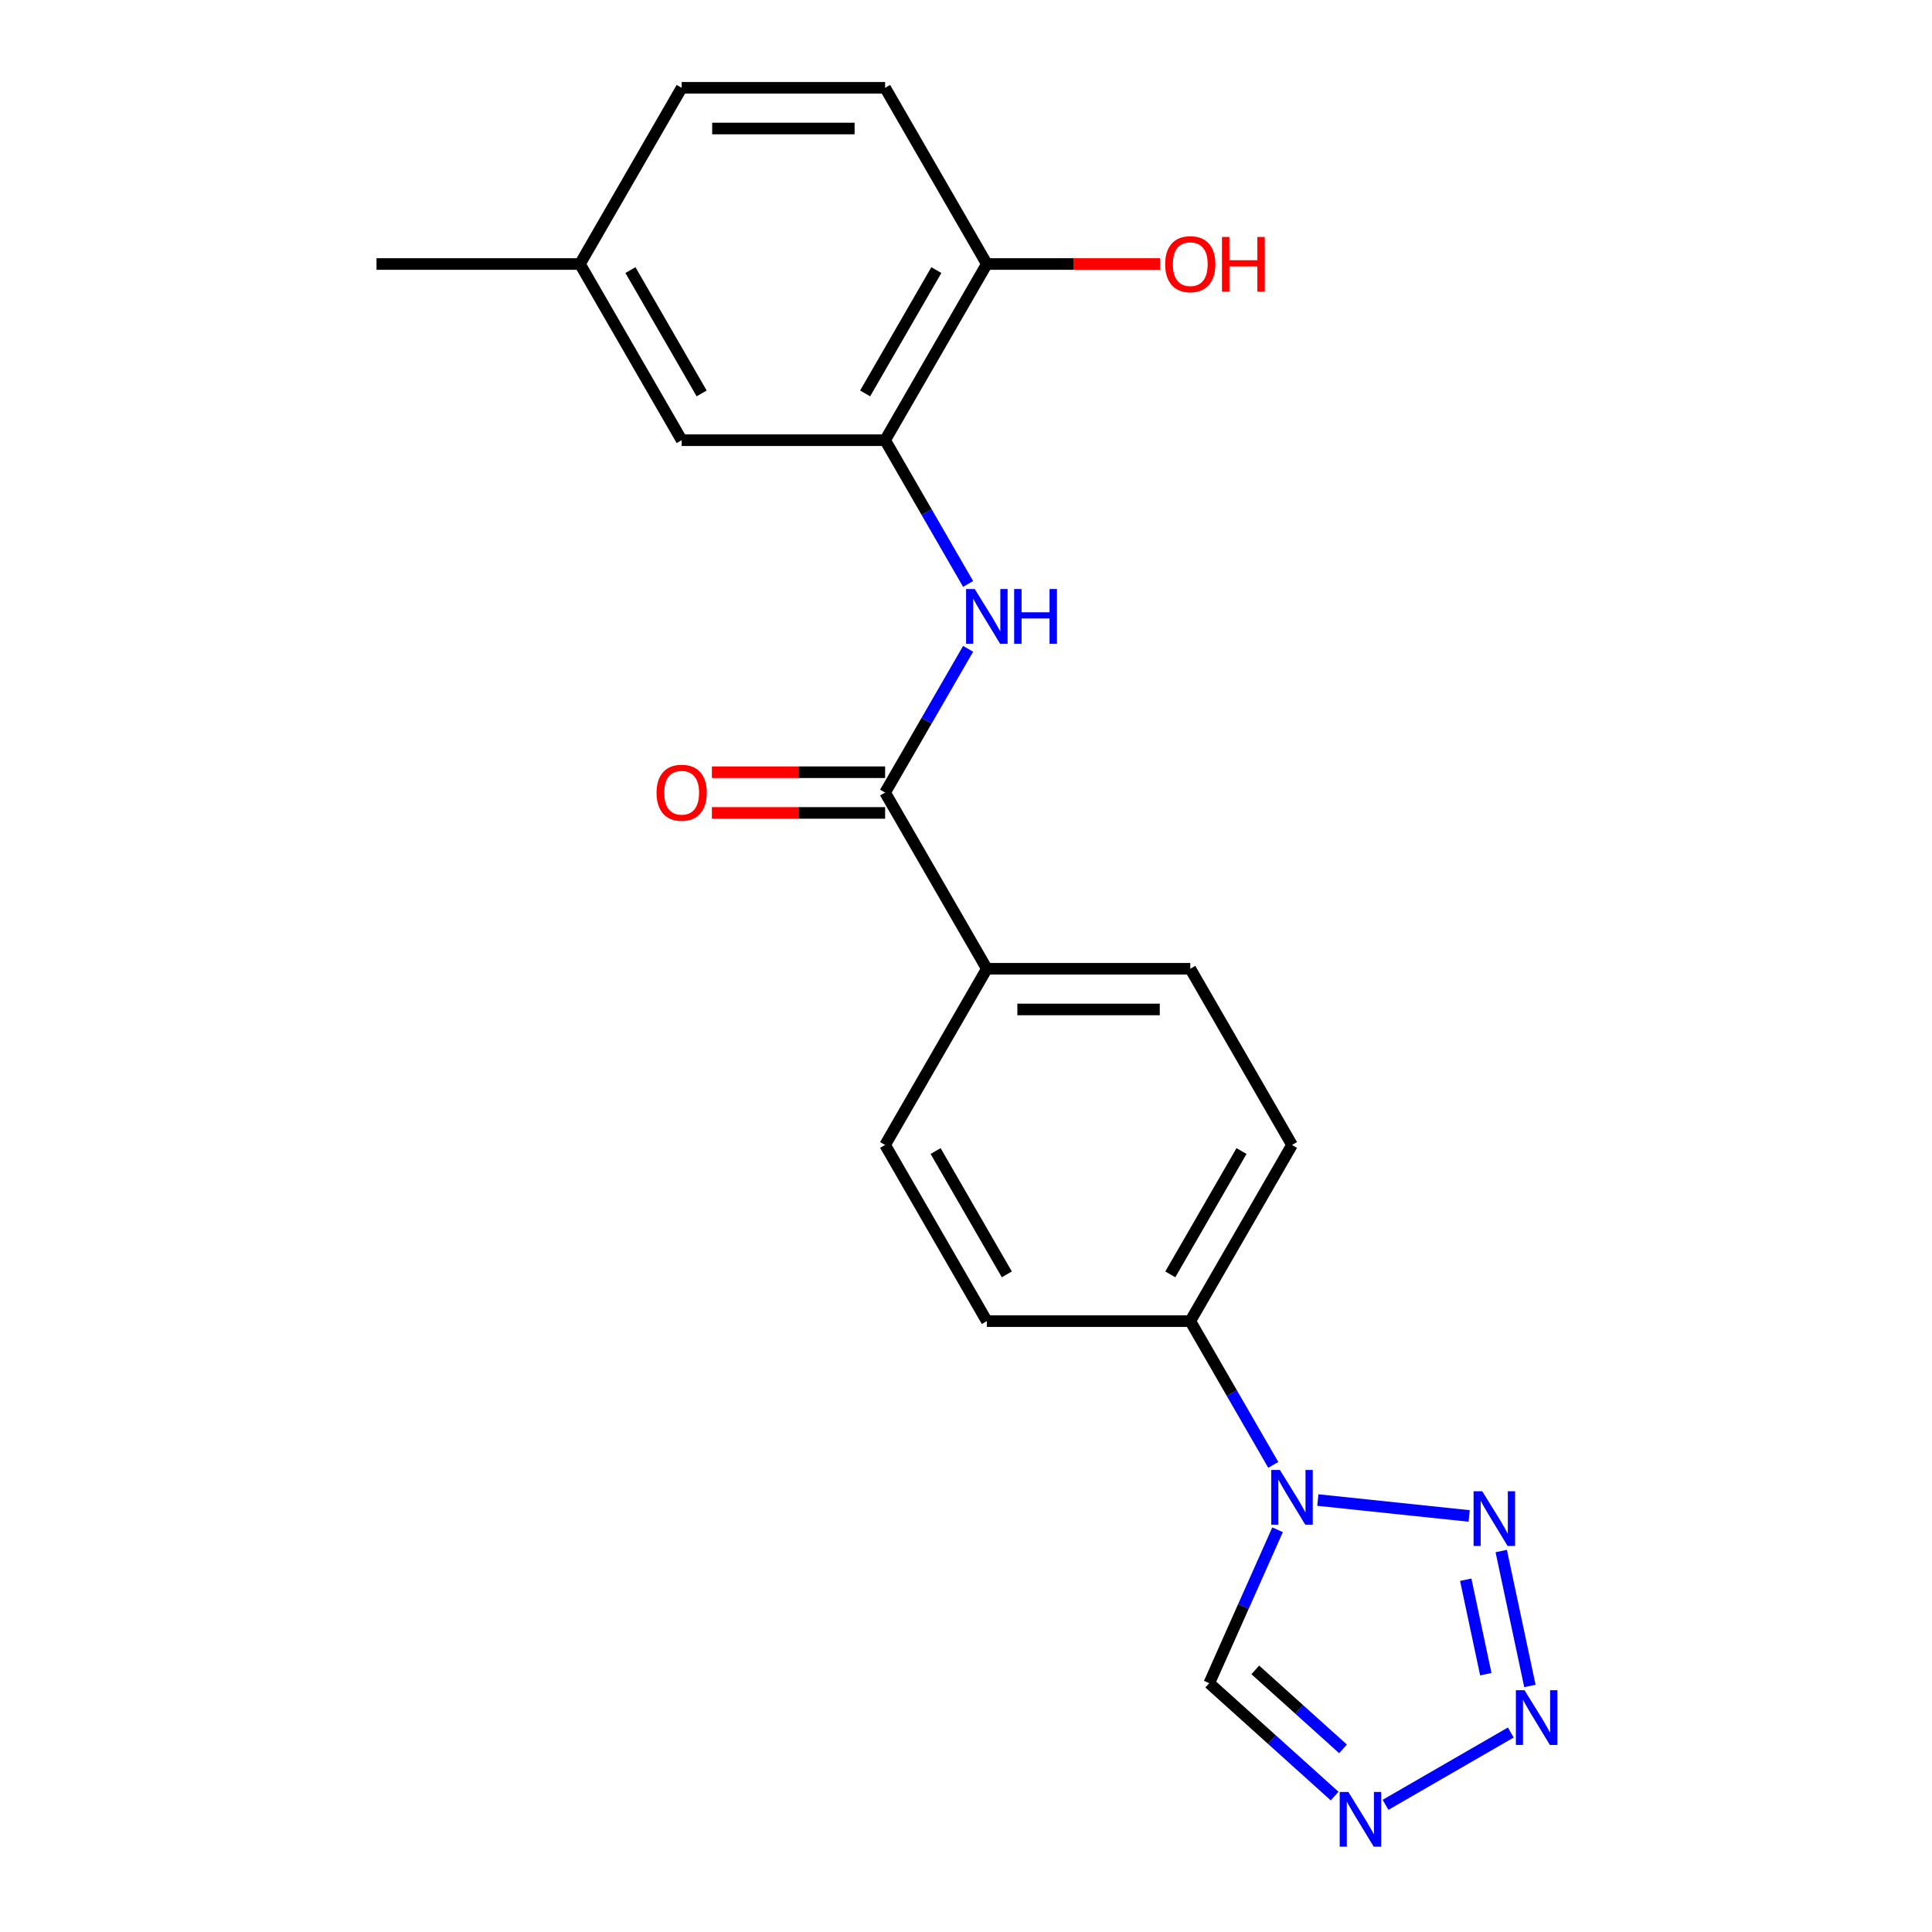 <?xml version='1.0' encoding='iso-8859-1'?>
<svg version='1.1' baseProfile='full'
              xmlns='http://www.w3.org/2000/svg'
                      xmlns:rdkit='http://www.rdkit.org/xml'
                      xmlns:xlink='http://www.w3.org/1999/xlink'
                  xml:space='preserve'
width='1000px' height='1000px' viewBox='0 0 1000 1000'>
<!-- END OF HEADER -->
<rect style='opacity:1.0;fill:#FFFFFF;stroke:none' width='1000' height='1000' x='0' y='0'> </rect>
<path class='bond-0' d='M 682.113,776.42 L 760.431,784.652' style='fill:none;fill-rule:evenodd;stroke:#0000FF;stroke-width:6px;stroke-linecap:butt;stroke-linejoin:miter;stroke-opacity:1' />
<path class='bond-5' d='M 661.264,791.807 L 643.587,831.511' style='fill:none;fill-rule:evenodd;stroke:#0000FF;stroke-width:6px;stroke-linecap:butt;stroke-linejoin:miter;stroke-opacity:1' />
<path class='bond-5' d='M 643.587,831.511 L 625.91,871.214' style='fill:none;fill-rule:evenodd;stroke:#000000;stroke-width:6px;stroke-linecap:butt;stroke-linejoin:miter;stroke-opacity:1' />
<path class='bond-7' d='M 659.046,758.222 L 637.568,721.021' style='fill:none;fill-rule:evenodd;stroke:#0000FF;stroke-width:6px;stroke-linecap:butt;stroke-linejoin:miter;stroke-opacity:1' />
<path class='bond-7' d='M 637.568,721.021 L 616.089,683.82' style='fill:none;fill-rule:evenodd;stroke:#000000;stroke-width:6px;stroke-linecap:butt;stroke-linejoin:miter;stroke-opacity:1' />
<path class='bond-1' d='M 777.036,802.815 L 791.883,872.66' style='fill:none;fill-rule:evenodd;stroke:#0000FF;stroke-width:6px;stroke-linecap:butt;stroke-linejoin:miter;stroke-opacity:1' />
<path class='bond-1' d='M 758.663,817.67 L 769.055,866.562' style='fill:none;fill-rule:evenodd;stroke:#0000FF;stroke-width:6px;stroke-linecap:butt;stroke-linejoin:miter;stroke-opacity:1' />
<path class='bond-21' d='M 781.988,896.744 L 717.152,934.177' style='fill:none;fill-rule:evenodd;stroke:#0000FF;stroke-width:6px;stroke-linecap:butt;stroke-linejoin:miter;stroke-opacity:1' />
<path class='bond-2' d='M 690.793,929.635 L 658.352,900.424' style='fill:none;fill-rule:evenodd;stroke:#0000FF;stroke-width:6px;stroke-linecap:butt;stroke-linejoin:miter;stroke-opacity:1' />
<path class='bond-2' d='M 658.352,900.424 L 625.91,871.214' style='fill:none;fill-rule:evenodd;stroke:#000000;stroke-width:6px;stroke-linecap:butt;stroke-linejoin:miter;stroke-opacity:1' />
<path class='bond-2' d='M 695.153,905.22 L 672.444,884.773' style='fill:none;fill-rule:evenodd;stroke:#0000FF;stroke-width:6px;stroke-linecap:butt;stroke-linejoin:miter;stroke-opacity:1' />
<path class='bond-2' d='M 672.444,884.773 L 649.735,864.326' style='fill:none;fill-rule:evenodd;stroke:#000000;stroke-width:6px;stroke-linecap:butt;stroke-linejoin:miter;stroke-opacity:1' />
<path class='bond-3' d='M 458.135,410.235 L 510.786,501.43' style='fill:none;fill-rule:evenodd;stroke:#000000;stroke-width:6px;stroke-linecap:butt;stroke-linejoin:miter;stroke-opacity:1' />
<path class='bond-4' d='M 458.135,410.235 L 479.613,373.033' style='fill:none;fill-rule:evenodd;stroke:#000000;stroke-width:6px;stroke-linecap:butt;stroke-linejoin:miter;stroke-opacity:1' />
<path class='bond-4' d='M 479.613,373.033 L 501.091,335.832' style='fill:none;fill-rule:evenodd;stroke:#0000FF;stroke-width:6px;stroke-linecap:butt;stroke-linejoin:miter;stroke-opacity:1' />
<path class='bond-11' d='M 458.135,399.704 L 413.3,399.704' style='fill:none;fill-rule:evenodd;stroke:#000000;stroke-width:6px;stroke-linecap:butt;stroke-linejoin:miter;stroke-opacity:1' />
<path class='bond-11' d='M 413.3,399.704 L 368.465,399.704' style='fill:none;fill-rule:evenodd;stroke:#FF0000;stroke-width:6px;stroke-linecap:butt;stroke-linejoin:miter;stroke-opacity:1' />
<path class='bond-11' d='M 458.135,420.765 L 413.3,420.765' style='fill:none;fill-rule:evenodd;stroke:#000000;stroke-width:6px;stroke-linecap:butt;stroke-linejoin:miter;stroke-opacity:1' />
<path class='bond-11' d='M 413.3,420.765 L 368.465,420.765' style='fill:none;fill-rule:evenodd;stroke:#FF0000;stroke-width:6px;stroke-linecap:butt;stroke-linejoin:miter;stroke-opacity:1' />
<path class='bond-6' d='M 501.091,302.247 L 479.613,265.046' style='fill:none;fill-rule:evenodd;stroke:#0000FF;stroke-width:6px;stroke-linecap:butt;stroke-linejoin:miter;stroke-opacity:1' />
<path class='bond-6' d='M 479.613,265.046 L 458.135,227.845' style='fill:none;fill-rule:evenodd;stroke:#000000;stroke-width:6px;stroke-linecap:butt;stroke-linejoin:miter;stroke-opacity:1' />
<path class='bond-9' d='M 458.135,227.845 L 510.786,136.65' style='fill:none;fill-rule:evenodd;stroke:#000000;stroke-width:6px;stroke-linecap:butt;stroke-linejoin:miter;stroke-opacity:1' />
<path class='bond-9' d='M 447.794,203.635 L 484.65,139.799' style='fill:none;fill-rule:evenodd;stroke:#000000;stroke-width:6px;stroke-linecap:butt;stroke-linejoin:miter;stroke-opacity:1' />
<path class='bond-10' d='M 458.135,227.845 L 352.832,227.845' style='fill:none;fill-rule:evenodd;stroke:#000000;stroke-width:6px;stroke-linecap:butt;stroke-linejoin:miter;stroke-opacity:1' />
<path class='bond-12' d='M 616.089,683.82 L 668.741,592.625' style='fill:none;fill-rule:evenodd;stroke:#000000;stroke-width:6px;stroke-linecap:butt;stroke-linejoin:miter;stroke-opacity:1' />
<path class='bond-12' d='M 605.748,659.61 L 642.604,595.774' style='fill:none;fill-rule:evenodd;stroke:#000000;stroke-width:6px;stroke-linecap:butt;stroke-linejoin:miter;stroke-opacity:1' />
<path class='bond-13' d='M 616.089,683.82 L 510.786,683.82' style='fill:none;fill-rule:evenodd;stroke:#000000;stroke-width:6px;stroke-linecap:butt;stroke-linejoin:miter;stroke-opacity:1' />
<path class='bond-8' d='M 510.786,501.43 L 458.135,592.625' style='fill:none;fill-rule:evenodd;stroke:#000000;stroke-width:6px;stroke-linecap:butt;stroke-linejoin:miter;stroke-opacity:1' />
<path class='bond-22' d='M 510.786,501.43 L 616.089,501.43' style='fill:none;fill-rule:evenodd;stroke:#000000;stroke-width:6px;stroke-linecap:butt;stroke-linejoin:miter;stroke-opacity:1' />
<path class='bond-22' d='M 526.582,522.49 L 600.294,522.49' style='fill:none;fill-rule:evenodd;stroke:#000000;stroke-width:6px;stroke-linecap:butt;stroke-linejoin:miter;stroke-opacity:1' />
<path class='bond-16' d='M 510.786,136.65 L 458.135,45.455' style='fill:none;fill-rule:evenodd;stroke:#000000;stroke-width:6px;stroke-linecap:butt;stroke-linejoin:miter;stroke-opacity:1' />
<path class='bond-19' d='M 510.786,136.65 L 555.622,136.65' style='fill:none;fill-rule:evenodd;stroke:#000000;stroke-width:6px;stroke-linecap:butt;stroke-linejoin:miter;stroke-opacity:1' />
<path class='bond-19' d='M 555.622,136.65 L 600.457,136.65' style='fill:none;fill-rule:evenodd;stroke:#FF0000;stroke-width:6px;stroke-linecap:butt;stroke-linejoin:miter;stroke-opacity:1' />
<path class='bond-17' d='M 352.832,227.845 L 300.181,136.65' style='fill:none;fill-rule:evenodd;stroke:#000000;stroke-width:6px;stroke-linecap:butt;stroke-linejoin:miter;stroke-opacity:1' />
<path class='bond-17' d='M 363.173,203.635 L 326.317,139.799' style='fill:none;fill-rule:evenodd;stroke:#000000;stroke-width:6px;stroke-linecap:butt;stroke-linejoin:miter;stroke-opacity:1' />
<path class='bond-15' d='M 668.741,592.625 L 616.089,501.43' style='fill:none;fill-rule:evenodd;stroke:#000000;stroke-width:6px;stroke-linecap:butt;stroke-linejoin:miter;stroke-opacity:1' />
<path class='bond-14' d='M 510.786,683.82 L 458.135,592.625' style='fill:none;fill-rule:evenodd;stroke:#000000;stroke-width:6px;stroke-linecap:butt;stroke-linejoin:miter;stroke-opacity:1' />
<path class='bond-14' d='M 521.128,659.61 L 484.272,595.774' style='fill:none;fill-rule:evenodd;stroke:#000000;stroke-width:6px;stroke-linecap:butt;stroke-linejoin:miter;stroke-opacity:1' />
<path class='bond-23' d='M 458.135,45.455 L 352.832,45.455' style='fill:none;fill-rule:evenodd;stroke:#000000;stroke-width:6px;stroke-linecap:butt;stroke-linejoin:miter;stroke-opacity:1' />
<path class='bond-23' d='M 442.34,66.515 L 368.627,66.515' style='fill:none;fill-rule:evenodd;stroke:#000000;stroke-width:6px;stroke-linecap:butt;stroke-linejoin:miter;stroke-opacity:1' />
<path class='bond-18' d='M 300.181,136.65 L 352.832,45.455' style='fill:none;fill-rule:evenodd;stroke:#000000;stroke-width:6px;stroke-linecap:butt;stroke-linejoin:miter;stroke-opacity:1' />
<path class='bond-20' d='M 300.181,136.65 L 194.878,136.65' style='fill:none;fill-rule:evenodd;stroke:#000000;stroke-width:6px;stroke-linecap:butt;stroke-linejoin:miter;stroke-opacity:1' />
<path  class='atom-0' d='M 662.481 760.855
L 671.761 775.855
Q 672.681 777.335, 674.161 780.015
Q 675.641 782.695, 675.721 782.855
L 675.721 760.855
L 679.481 760.855
L 679.481 789.175
L 675.601 789.175
L 665.641 772.775
Q 664.481 770.855, 663.241 768.655
Q 662.041 766.455, 661.681 765.775
L 661.681 789.175
L 658.001 789.175
L 658.001 760.855
L 662.481 760.855
' fill='#0000FF'/>
<path  class='atom-1' d='M 767.207 771.862
L 776.487 786.862
Q 777.407 788.342, 778.887 791.022
Q 780.367 793.702, 780.447 793.862
L 780.447 771.862
L 784.207 771.862
L 784.207 800.182
L 780.327 800.182
L 770.367 783.782
Q 769.207 781.862, 767.967 779.662
Q 766.767 777.462, 766.407 776.782
L 766.407 800.182
L 762.727 800.182
L 762.727 771.862
L 767.207 771.862
' fill='#0000FF'/>
<path  class='atom-2' d='M 789.101 874.864
L 798.381 889.864
Q 799.301 891.344, 800.781 894.024
Q 802.261 896.704, 802.341 896.864
L 802.341 874.864
L 806.101 874.864
L 806.101 903.184
L 802.221 903.184
L 792.261 886.784
Q 791.101 884.864, 789.861 882.664
Q 788.661 880.464, 788.301 879.784
L 788.301 903.184
L 784.621 903.184
L 784.621 874.864
L 789.101 874.864
' fill='#0000FF'/>
<path  class='atom-3' d='M 697.906 927.515
L 707.186 942.515
Q 708.106 943.995, 709.586 946.675
Q 711.066 949.355, 711.146 949.515
L 711.146 927.515
L 714.906 927.515
L 714.906 955.835
L 711.026 955.835
L 701.066 939.435
Q 699.906 937.515, 698.666 935.315
Q 697.466 933.115, 697.106 932.435
L 697.106 955.835
L 693.426 955.835
L 693.426 927.515
L 697.906 927.515
' fill='#0000FF'/>
<path  class='atom-5' d='M 504.526 304.88
L 513.806 319.88
Q 514.726 321.36, 516.206 324.04
Q 517.686 326.72, 517.766 326.88
L 517.766 304.88
L 521.526 304.88
L 521.526 333.2
L 517.646 333.2
L 507.686 316.8
Q 506.526 314.88, 505.286 312.68
Q 504.086 310.48, 503.726 309.8
L 503.726 333.2
L 500.046 333.2
L 500.046 304.88
L 504.526 304.88
' fill='#0000FF'/>
<path  class='atom-5' d='M 524.926 304.88
L 528.766 304.88
L 528.766 316.92
L 543.246 316.92
L 543.246 304.88
L 547.086 304.88
L 547.086 333.2
L 543.246 333.2
L 543.246 320.12
L 528.766 320.12
L 528.766 333.2
L 524.926 333.2
L 524.926 304.88
' fill='#0000FF'/>
<path  class='atom-12' d='M 339.832 410.315
Q 339.832 403.515, 343.192 399.715
Q 346.552 395.915, 352.832 395.915
Q 359.112 395.915, 362.472 399.715
Q 365.832 403.515, 365.832 410.315
Q 365.832 417.195, 362.432 421.115
Q 359.032 424.995, 352.832 424.995
Q 346.592 424.995, 343.192 421.115
Q 339.832 417.235, 339.832 410.315
M 352.832 421.795
Q 357.152 421.795, 359.472 418.915
Q 361.832 415.995, 361.832 410.315
Q 361.832 404.755, 359.472 401.955
Q 357.152 399.115, 352.832 399.115
Q 348.512 399.115, 346.152 401.915
Q 343.832 404.715, 343.832 410.315
Q 343.832 416.035, 346.152 418.915
Q 348.512 421.795, 352.832 421.795
' fill='#FF0000'/>
<path  class='atom-20' d='M 603.089 136.73
Q 603.089 129.93, 606.449 126.13
Q 609.809 122.33, 616.089 122.33
Q 622.369 122.33, 625.729 126.13
Q 629.089 129.93, 629.089 136.73
Q 629.089 143.61, 625.689 147.53
Q 622.289 151.41, 616.089 151.41
Q 609.849 151.41, 606.449 147.53
Q 603.089 143.65, 603.089 136.73
M 616.089 148.21
Q 620.409 148.21, 622.729 145.33
Q 625.089 142.41, 625.089 136.73
Q 625.089 131.17, 622.729 128.37
Q 620.409 125.53, 616.089 125.53
Q 611.769 125.53, 609.409 128.33
Q 607.089 131.13, 607.089 136.73
Q 607.089 142.45, 609.409 145.33
Q 611.769 148.21, 616.089 148.21
' fill='#FF0000'/>
<path  class='atom-20' d='M 632.489 122.65
L 636.329 122.65
L 636.329 134.69
L 650.809 134.69
L 650.809 122.65
L 654.649 122.65
L 654.649 150.97
L 650.809 150.97
L 650.809 137.89
L 636.329 137.89
L 636.329 150.97
L 632.489 150.97
L 632.489 122.65
' fill='#FF0000'/>
</svg>
